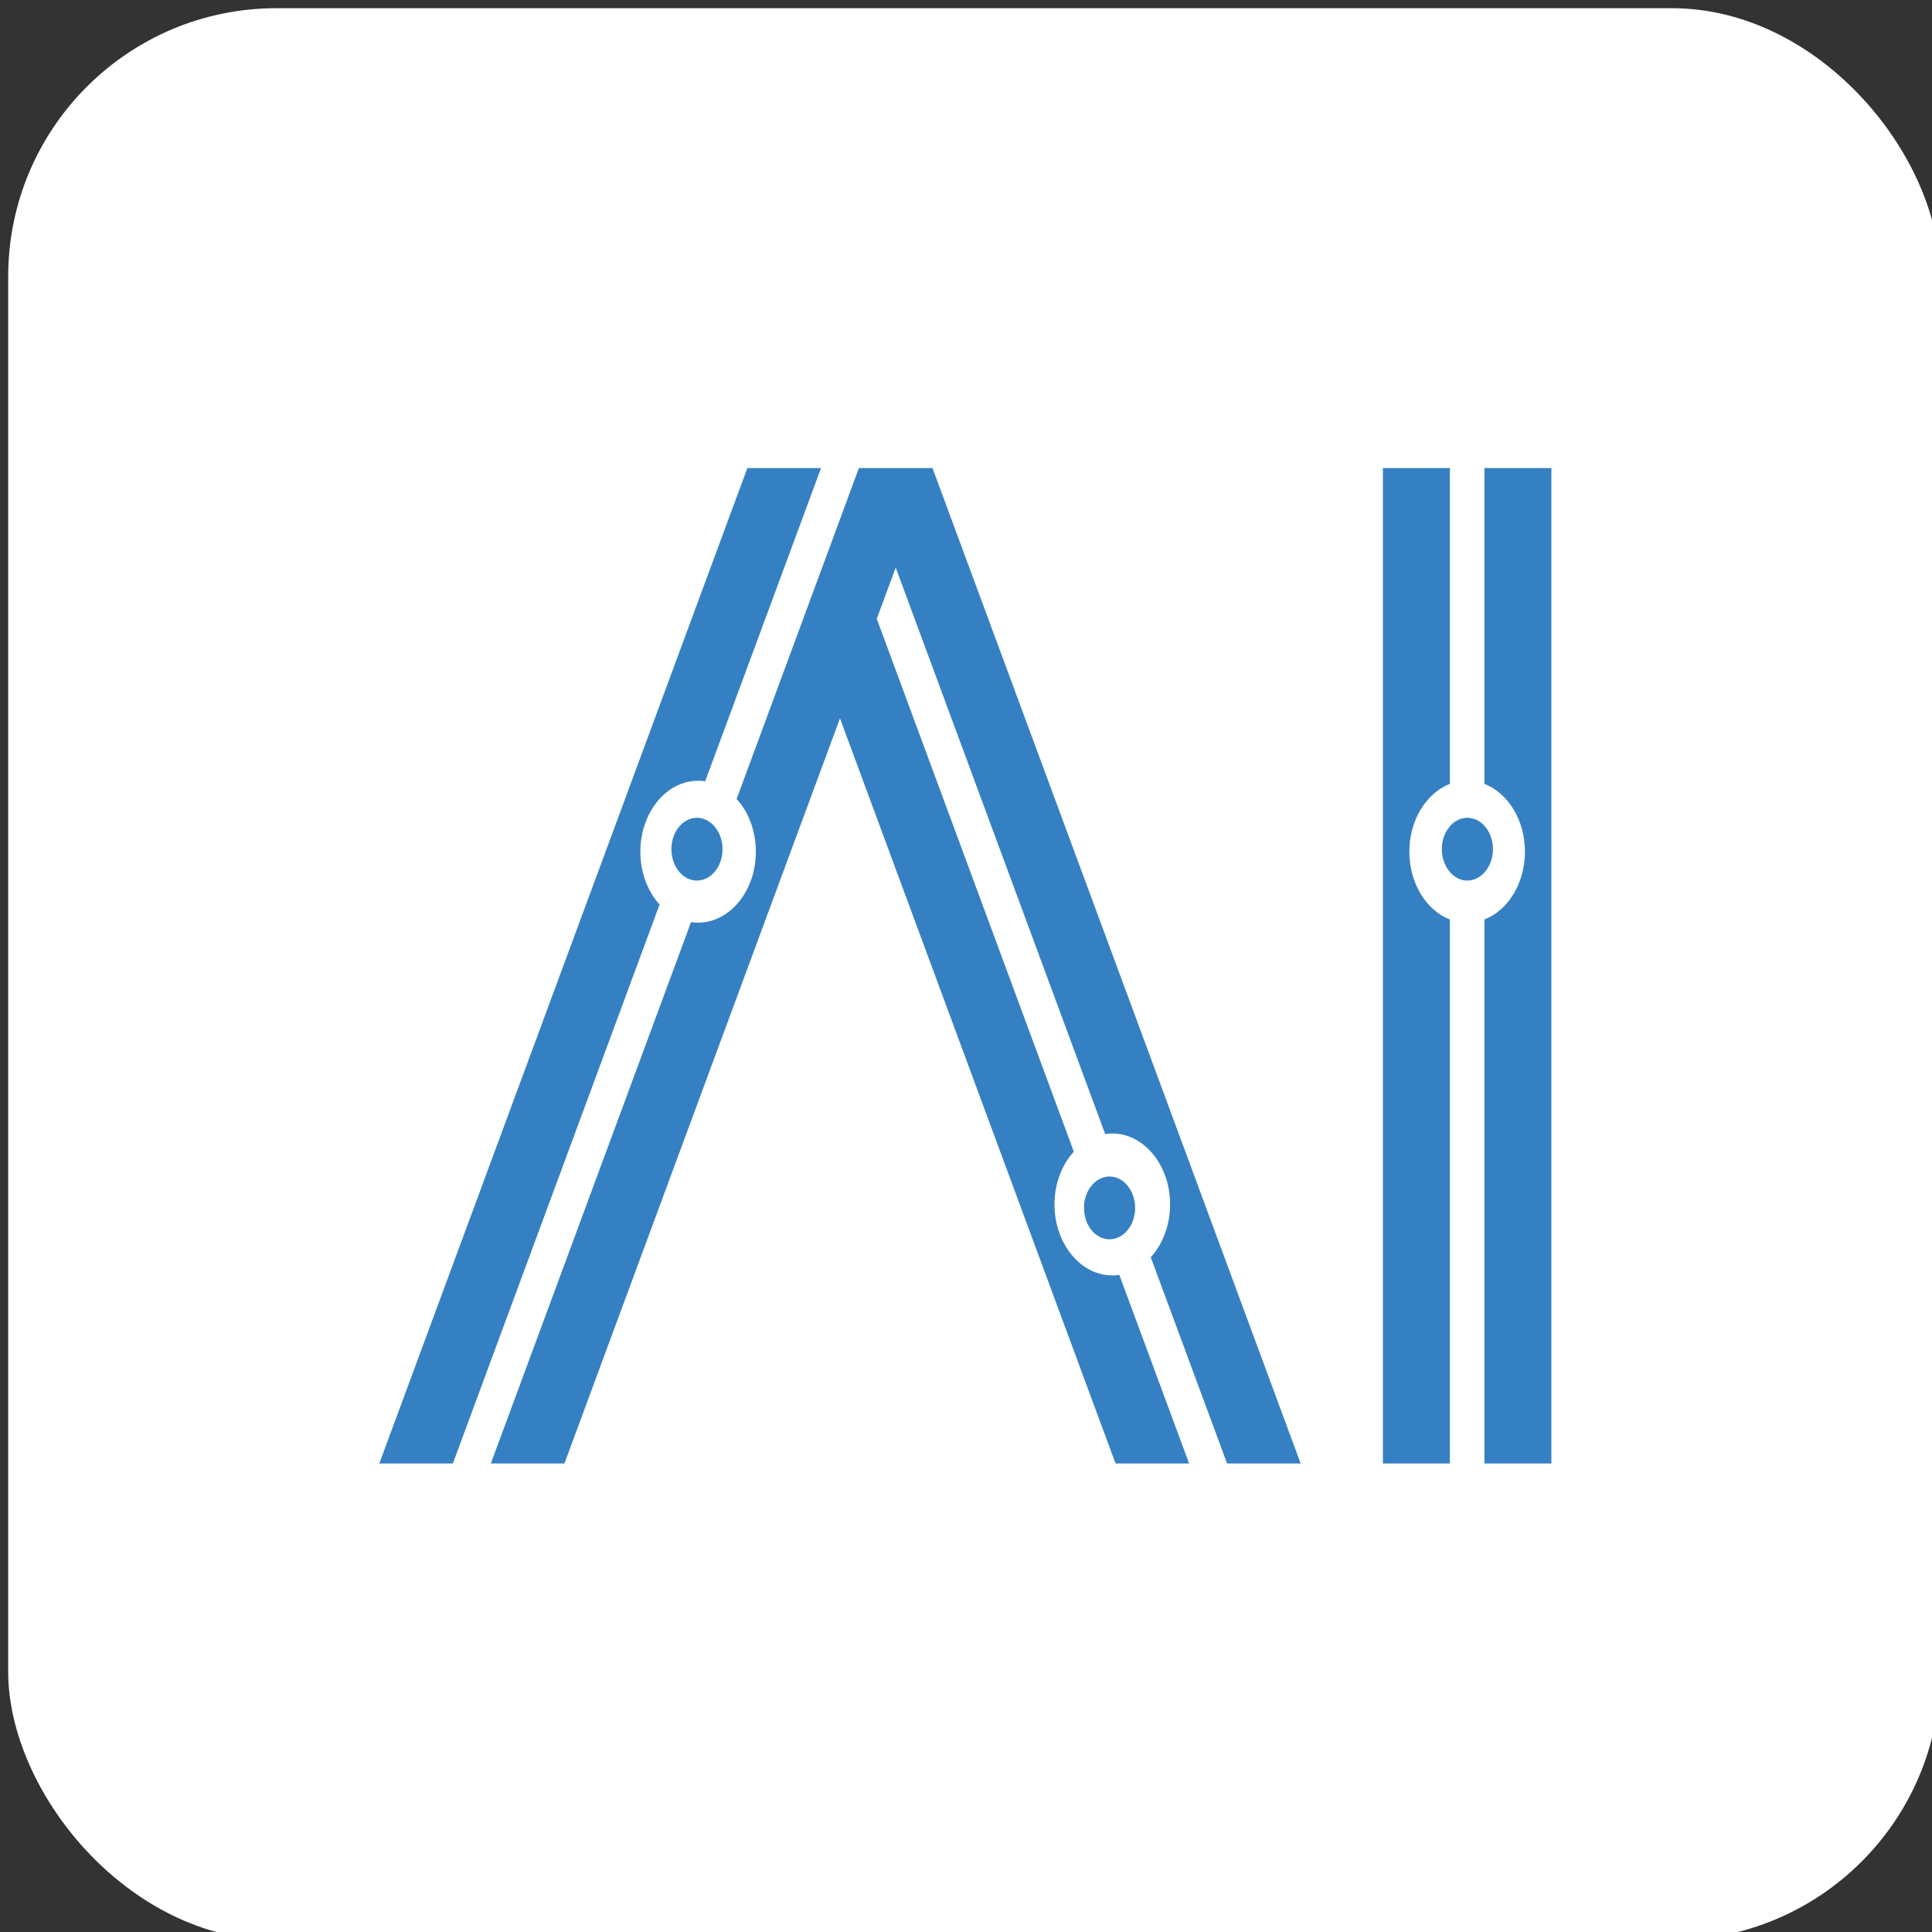 <?xml version="1.0" encoding="UTF-8" standalone="no"?>
<svg
   width="108px"
   height="108px"
   viewBox="0 0 108 108"
   version="1.1"
   id="svg2947"
   sodipodi:docname="ai.svg"
   inkscape:version="1.2 (dc2aeda, 2022-05-15)"
   xmlns:inkscape="http://www.inkscape.org/namespaces/inkscape"
   xmlns:sodipodi="http://sodipodi.sourceforge.net/DTD/sodipodi-0.dtd"
   xmlns="http://www.w3.org/2000/svg"
   xmlns:svg="http://www.w3.org/2000/svg"
   xmlns:rdf="http://www.w3.org/1999/02/22-rdf-syntax-ns#"
   xmlns:cc="http://creativecommons.org/ns#"
   xmlns:dc="http://purl.org/dc/elements/1.1/">
  <rect x="0" y="0" width="108" height="108" fill="#333333" stroke="none"/>
  <defs
     id="defs2951" />
  <sodipodi:namedview
     id="namedview2949"
     pagecolor="#ffffff"
     bordercolor="#000000"
     borderopacity="0.25"
     inkscape:showpageshadow="2"
     inkscape:pageopacity="0.0"
     inkscape:pagecheckerboard="0"
     inkscape:deskcolor="#d1d1d1"
     showgrid="false"
     inkscape:zoom="2.1851852"
     inkscape:cx="15.788136"
     inkscape:cy="56.059322"
     inkscape:window-width="1905"
     inkscape:window-height="983"
     inkscape:window-x="1926"
     inkscape:window-y="145"
     inkscape:window-maximized="0"
     inkscape:current-layer="svg2947" />
  <title
     id="title2939">未命名</title>
  <g
     id="页面-1"
     stroke="none"
     stroke-width="1"
     fill="none"
     fill-rule="evenodd"
     transform="translate(0.458,0.458)"
     style="fill:#ffffff">
    <g
       id="编组-2"
       style="fill:#ffffff">
      <rect
         id="矩形"
         fill="#c10d0d"
         x="0"
         y="0"
         width="108"
         height="108"
         rx="15"
         style="fill:#ffffff" />
    </g>
  </g>
  <g
     id="ai"
     transform="matrix(0.364,0,0,0.447,21.203,26.164)"
     fill="#3580c3"
     fill-rule="nonzero">
    <g
       id="编组">
      <path
         d="m 154.13,47.977 v 76.509 h 10.284 V 56.458 c -3.605,-1.136 -6.225,-4.513 -6.225,-8.481 0,-3.968 2.62,-7.345 6.225,-8.481 V 0 h -10.284 z"
         id="路径-0" />
      <path
         d="m 169.716,0 v 39.496 c 3.605,1.136 6.225,4.513 6.225,8.481 0,3.968 -2.62,7.345 -6.225,8.481 V 124.486 H 180 V 47.977 0 Z"
         id="path2801" />
      <path
         d="M 84.956,0 H 73.657 L 54.875,41.389 c 1.818,1.605 2.954,3.968 2.954,6.588 0,1.227 -0.242,2.378 -0.697,3.453 -1.348,3.18 -4.514,5.422 -8.179,5.422 -0.364,0 -0.727,-0.015 -1.075,-0.076 L 17.131,124.486 H 28.43 L 60.843,53.111 70.749,31.303 113.068,124.486 h 11.299 l -10.724,-23.595 c -0.348,0.061 -0.712,0.076 -1.075,0.076 -4.892,0 -8.876,-3.983 -8.876,-8.875 0,-2.62 1.151,-4.982 2.969,-6.603 L 76.399,18.855 79.307,12.449 111.478,83.294 c 0.348,-0.045 0.727,-0.076 1.091,-0.076 3.665,0 6.831,2.241 8.179,5.422 0.454,1.06 0.697,2.226 0.697,3.453 0,2.62 -1.151,4.982 -2.969,6.603 l 11.723,25.791 h 11.299 L 124.458,86.958 Z"
         id="path2803" />
      <path
         d="m 40.093,47.977 c 0,-1.227 0.242,-2.378 0.697,-3.453 1.348,-3.18 4.498,-5.422 8.164,-5.422 0.364,0 0.742,0.03 1.091,0.076 L 67.841,0 H 56.526 L 37.078,42.843 0,124.486 H 11.299 L 43.046,54.58 c -1.818,-1.62 -2.954,-3.983 -2.954,-6.603 z"
         id="path2805" />
    </g>
    <path
       d="m 46.164,50.591 c -1.588,-1.424 -1.753,-3.883 -0.345,-5.502 0.854,-0.989 2.142,-1.484 3.445,-1.319 1.678,0.21 3.026,1.469 3.37,3.118 0.33,1.664 -0.434,3.343 -1.902,4.183 -1.468,0.84 -3.31,0.645 -4.569,-0.48 z"
       id="path2808" />
    <path
       d="m 109.528,95.451 c -1.588,-1.424 -1.753,-3.883 -0.345,-5.502 0.854,-0.989 2.142,-1.484 3.445,-1.319 1.678,0.21 3.026,1.469 3.37,3.118 0.33,1.664 -0.434,3.343 -1.902,4.183 -1.468,0.84 -3.31,0.645 -4.569,-0.48 z"
       id="path2810" />
    <path
       d="m 164.481,50.581 c -1.588,-1.422 -1.753,-3.877 -0.345,-5.494 0.854,-0.988 2.142,-1.482 3.445,-1.317 1.678,0.21 3.026,1.467 3.37,3.114 0.33,1.662 -0.434,3.339 -1.902,4.177 -1.483,0.853 -3.31,0.659 -4.569,-0.479 z"
       id="path2812" />
  </g>
</svg>
